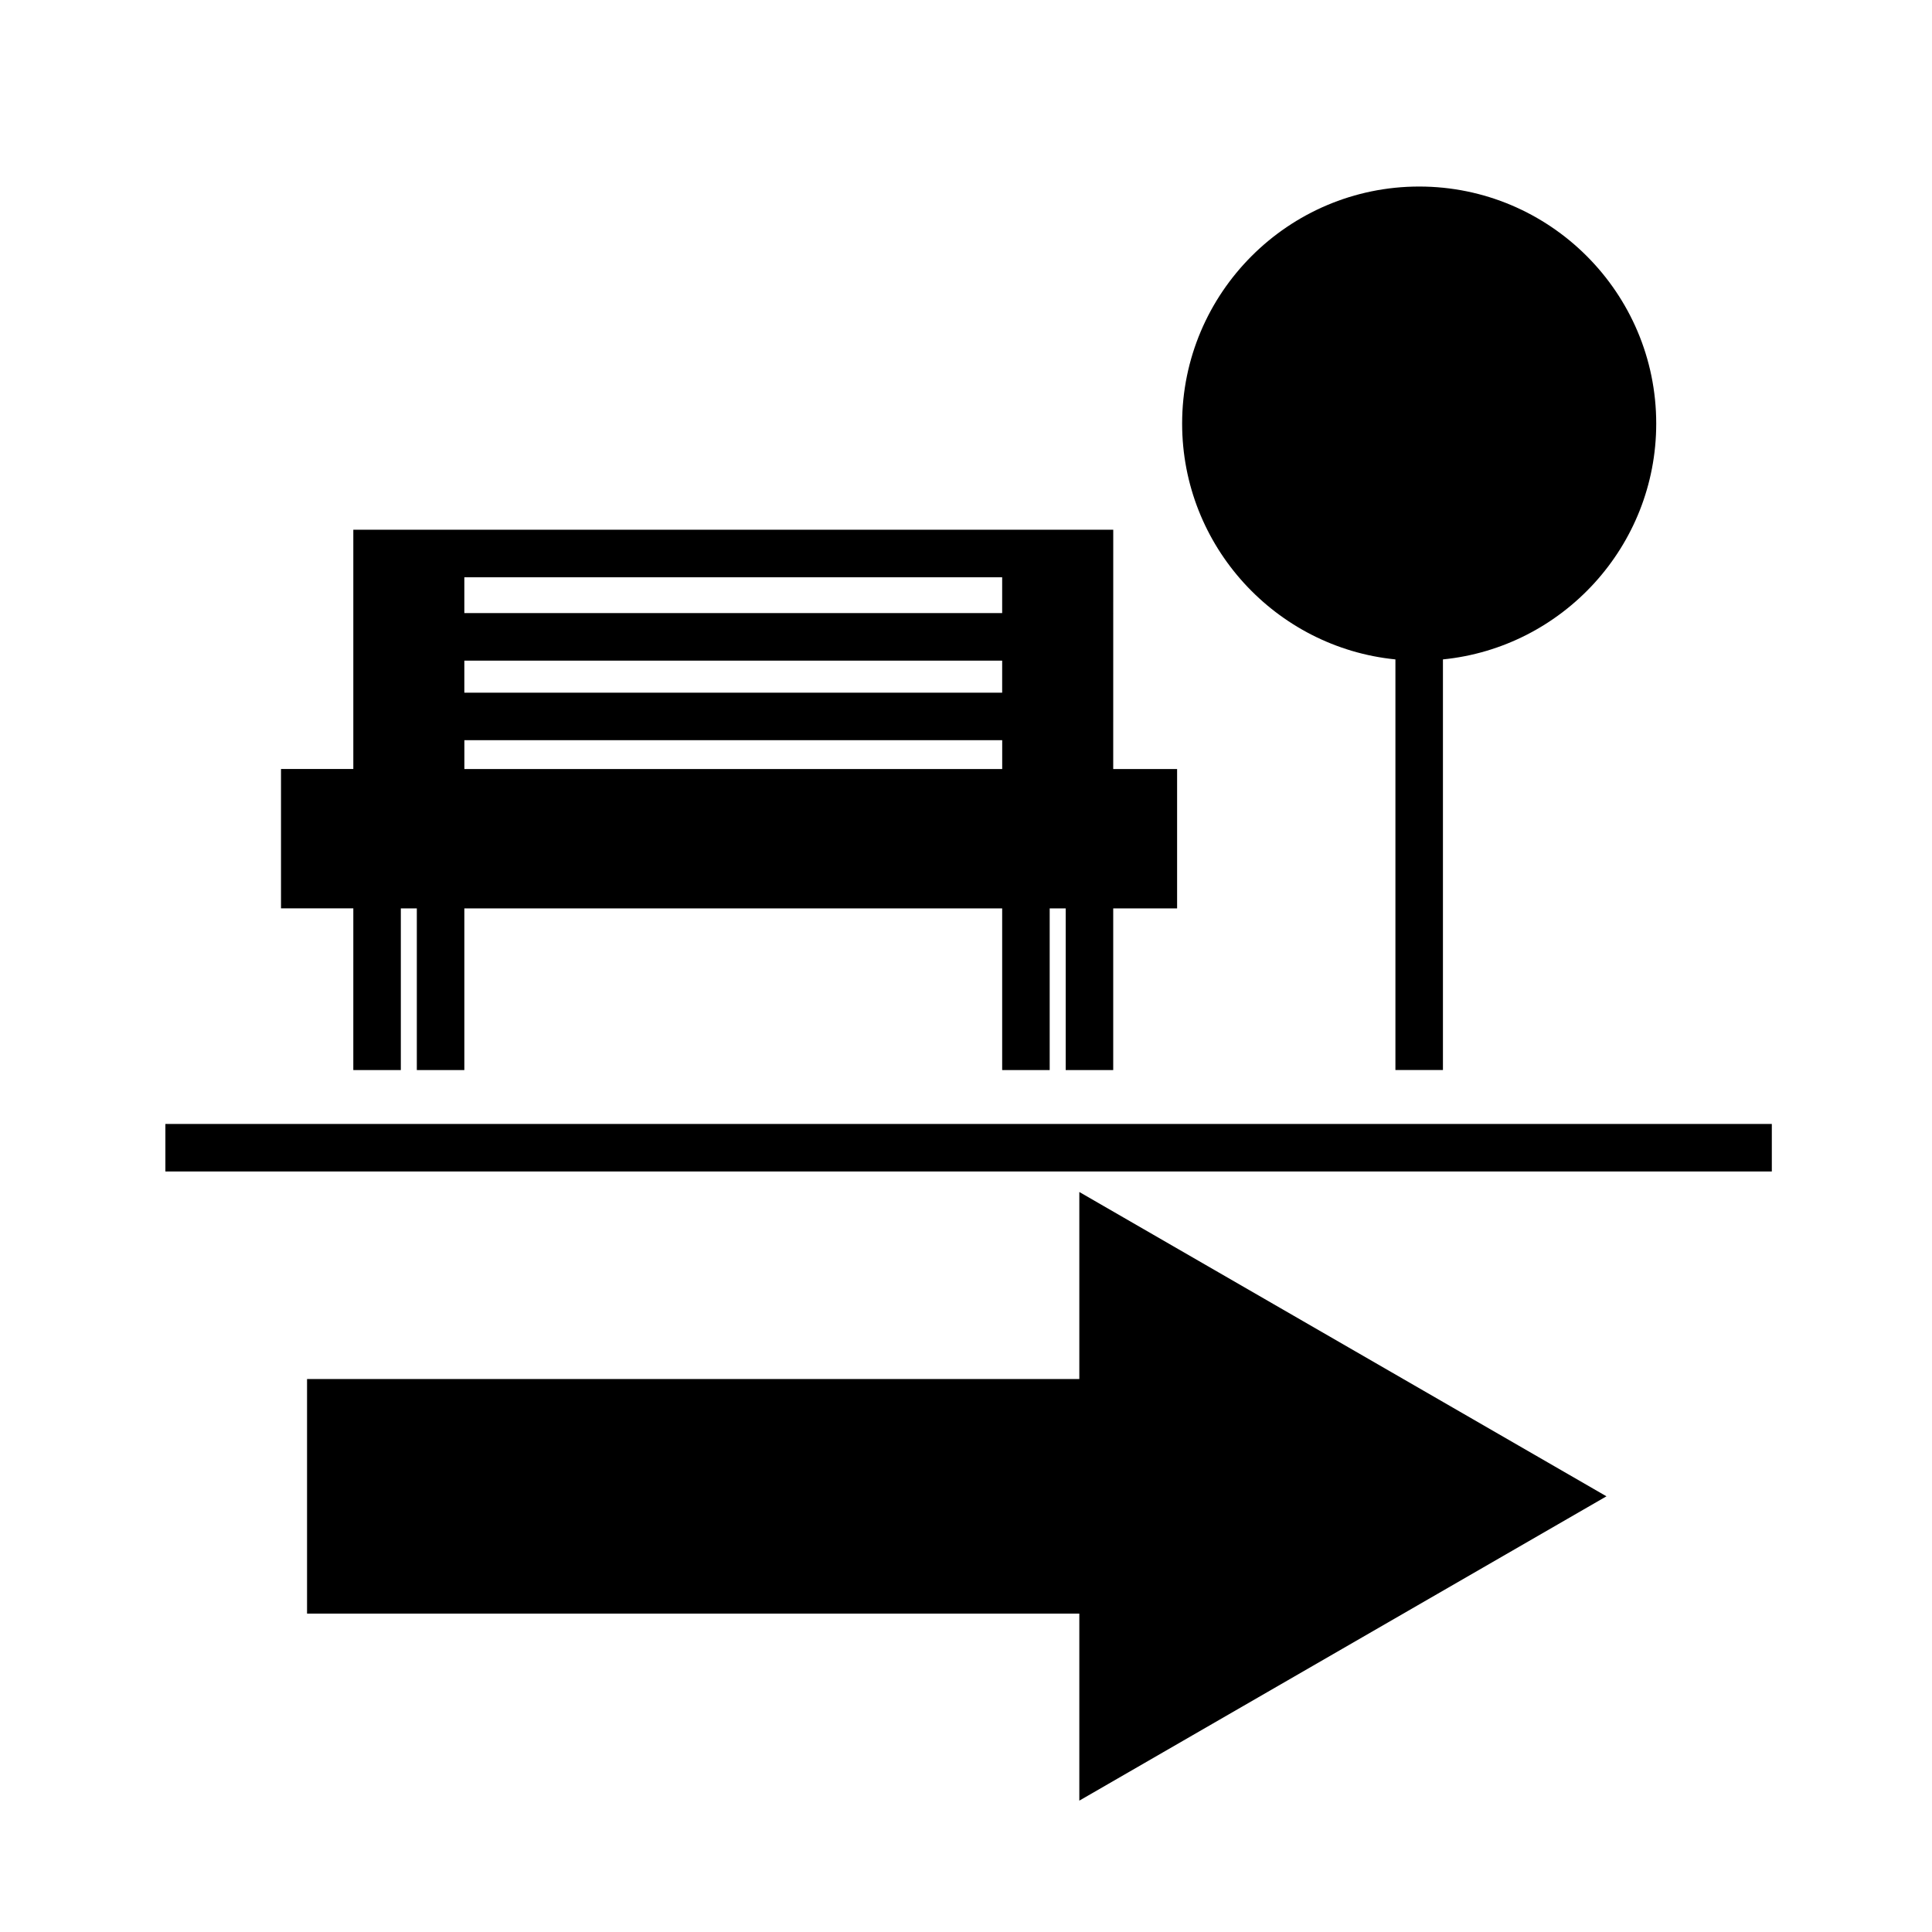 <?xml version="1.0" encoding="UTF-8"?>
<!-- Uploaded to: ICON Repo, www.iconrepo.com, Generator: ICON Repo Mixer Tools -->
<svg fill="#000000" width="800px" height="800px" version="1.1" viewBox="144 144 512 512" xmlns="http://www.w3.org/2000/svg">
 <g>
  <path d="m430.03 459.89 139.7 80.648-139.7 80.652v-49.57h-204.66v-62.16h204.66z"/>
  <path d="m187.83 441.86h425.72v12.594h-425.72z"/>
  <path d="m237.63 427.58h12.594v-42.844h4.238v42.844h12.594v-42.844h142.53v42.844h12.594v-42.844h4.242v42.844h12.594v-42.844h16.93v-36.934h-16.93l0.008-63.418h-201.39v63.41h-19.164v36.934h19.164zm29.434-87.422h142.53v7.644h-142.53zm142.52-12.594h-142.53v-8.488h142.53zm0-30.582v9.496h-142.53v-9.496z"/>
  <path d="m513.8 318.75v108.82h12.594v-108.82c31.691-3.168 56.523-29.988 56.523-62.496 0-34.645-28.184-62.82-62.82-62.82-34.637 0-62.82 28.18-62.82 62.82 0 32.508 24.832 59.328 56.523 62.496z"/>
 </g>
</svg>